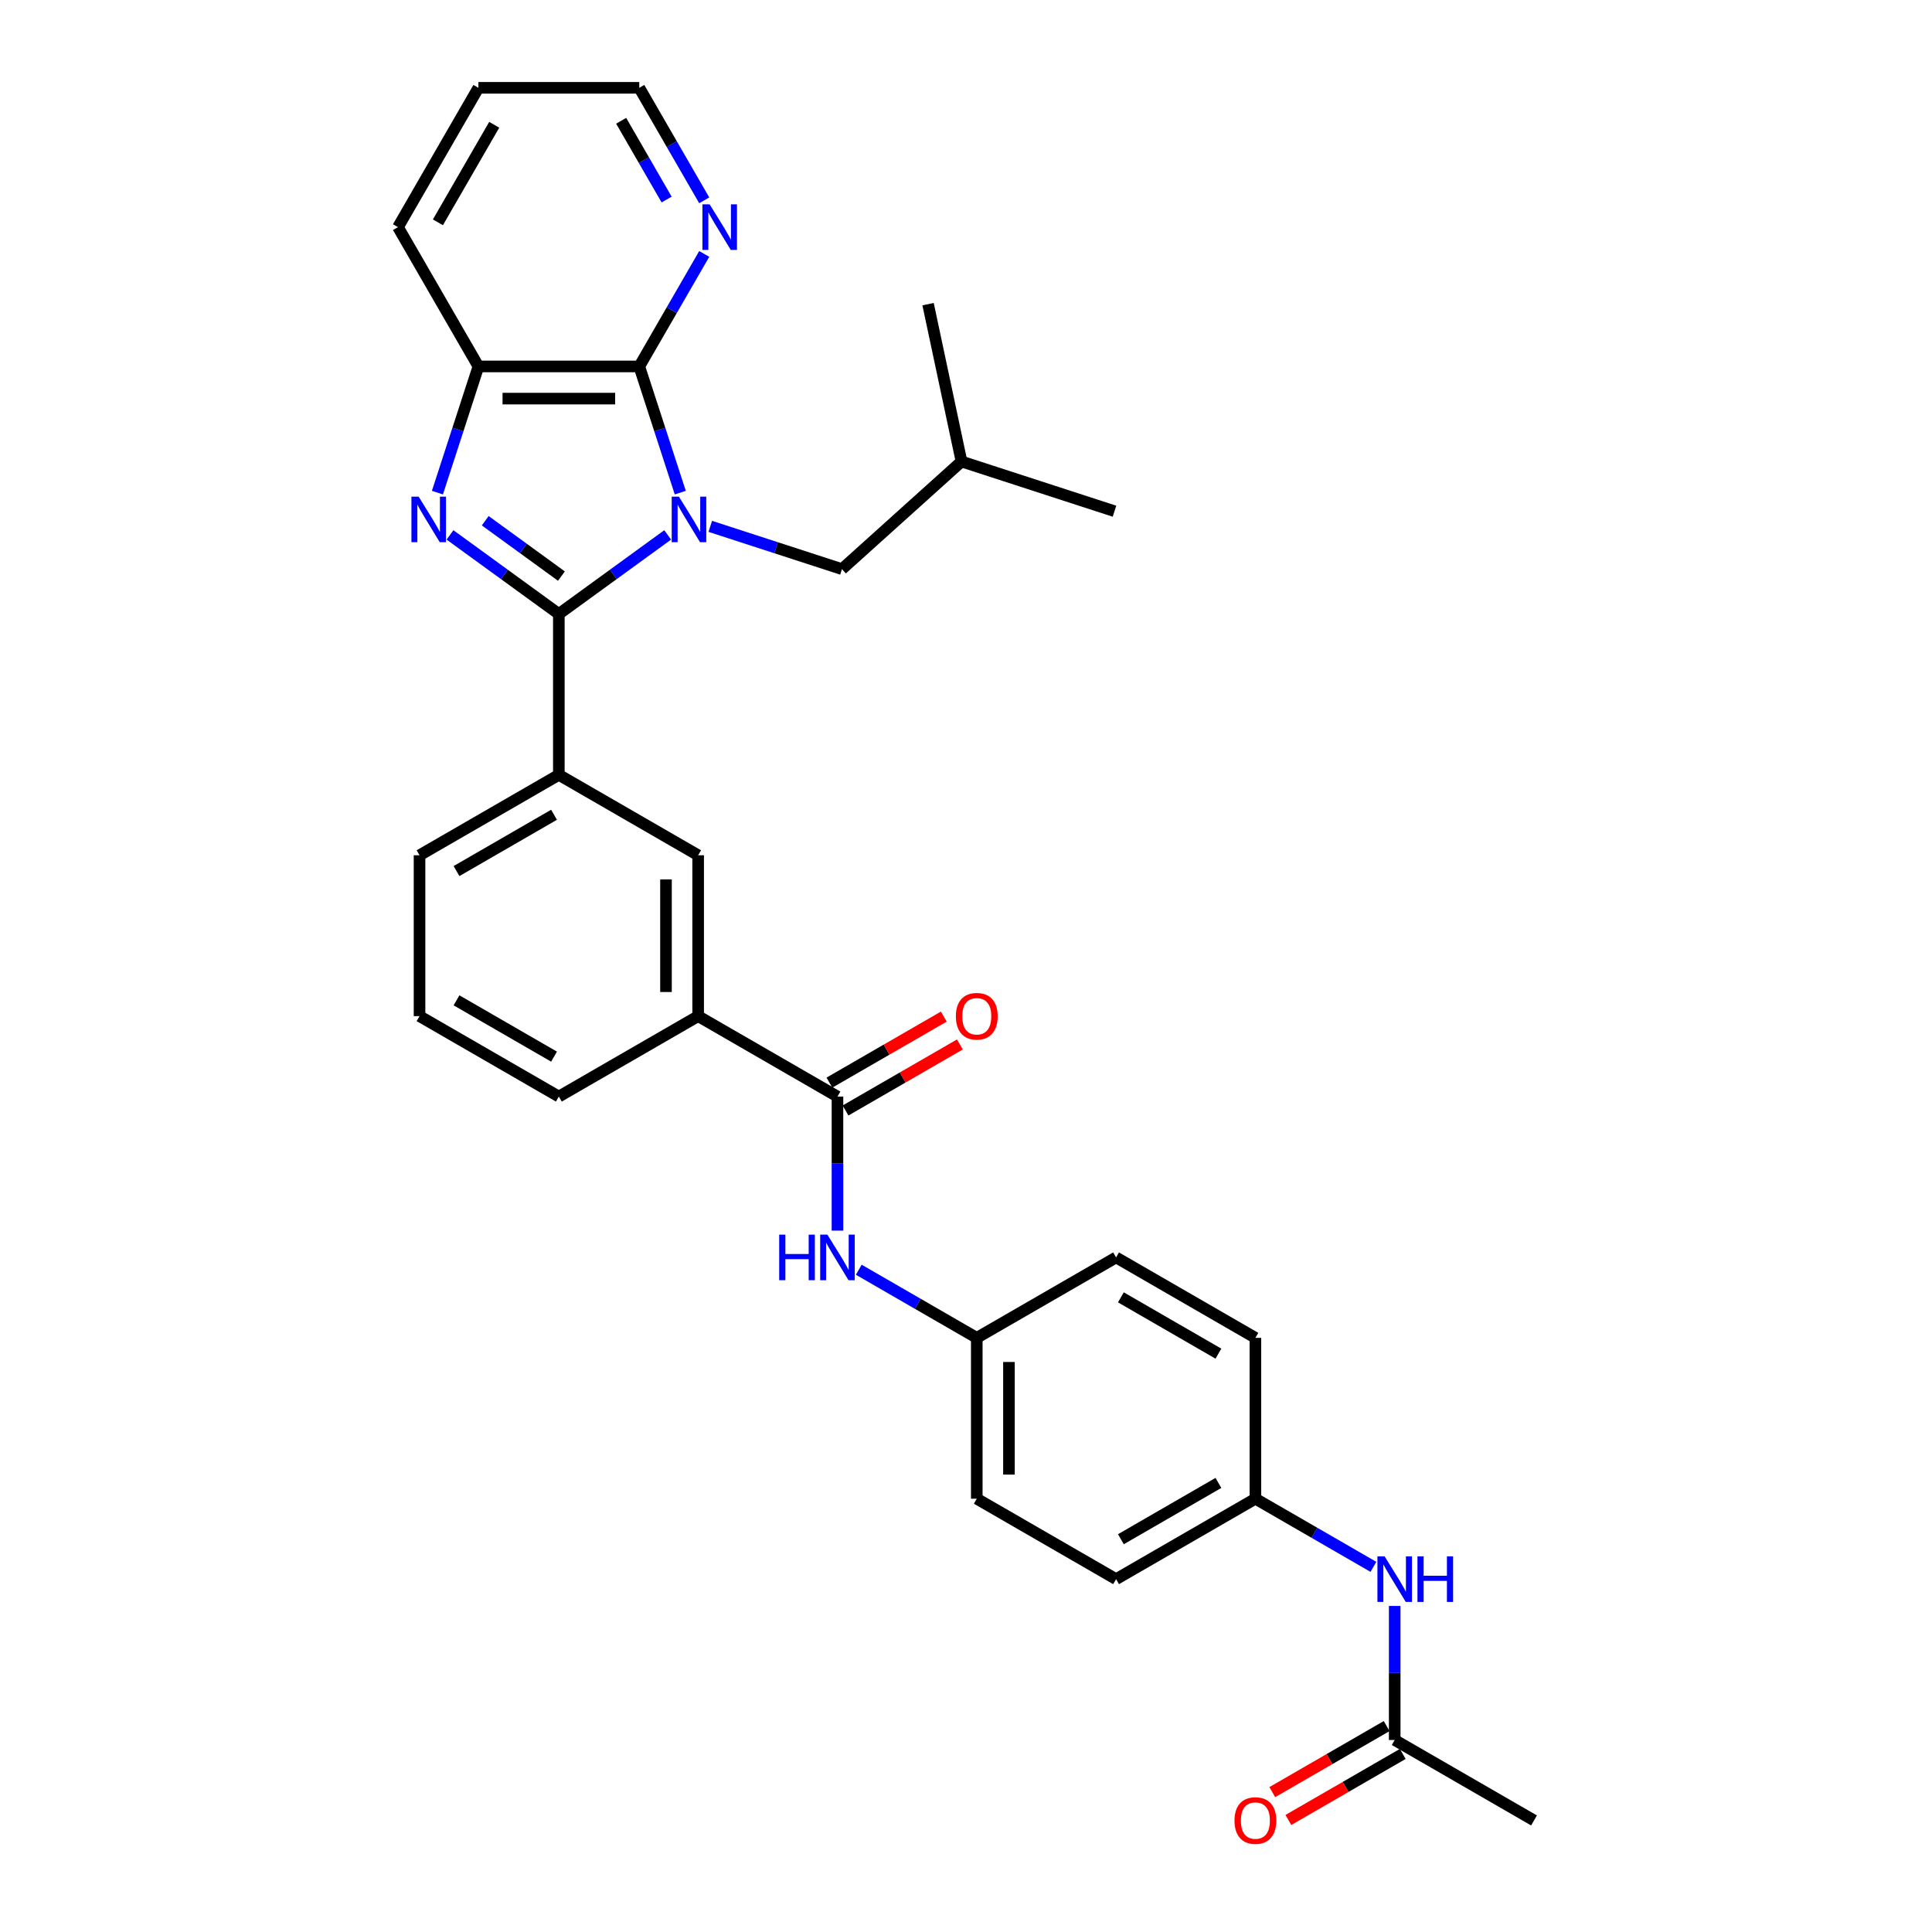 <?xml version='1.0' encoding='iso-8859-1'?>
<svg version='1.1' baseProfile='full'
              xmlns='http://www.w3.org/2000/svg'
                      xmlns:rdkit='http://www.rdkit.org/xml'
                      xmlns:xlink='http://www.w3.org/1999/xlink'
                  xml:space='preserve'
width='1000px' height='1000px' viewBox='0 0 1000 1000'>
<!-- END OF HEADER -->
<rect style='opacity:1.0;fill:#FFFFFF;stroke:none' width='1000' height='1000' x='0' y='0'> </rect>
<path class='bond-0' d='M 345.594,276.864 L 317.426,297.329' style='fill:none;fill-rule:evenodd;stroke:#0000FF;stroke-width:6px;stroke-linecap:butt;stroke-linejoin:miter;stroke-opacity:1' />
<path class='bond-0' d='M 317.426,297.329 L 289.258,317.794' style='fill:none;fill-rule:evenodd;stroke:#000000;stroke-width:6px;stroke-linecap:butt;stroke-linejoin:miter;stroke-opacity:1' />
<path class='bond-2' d='M 352.11,254.983 L 341.499,222.325' style='fill:none;fill-rule:evenodd;stroke:#0000FF;stroke-width:6px;stroke-linecap:butt;stroke-linejoin:miter;stroke-opacity:1' />
<path class='bond-2' d='M 341.499,222.325 L 330.888,189.668' style='fill:none;fill-rule:evenodd;stroke:#000000;stroke-width:6px;stroke-linecap:butt;stroke-linejoin:miter;stroke-opacity:1' />
<path class='bond-7' d='M 367.641,272.436 L 401.723,283.51' style='fill:none;fill-rule:evenodd;stroke:#0000FF;stroke-width:6px;stroke-linecap:butt;stroke-linejoin:miter;stroke-opacity:1' />
<path class='bond-7' d='M 401.723,283.51 L 435.804,294.584' style='fill:none;fill-rule:evenodd;stroke:#000000;stroke-width:6px;stroke-linecap:butt;stroke-linejoin:miter;stroke-opacity:1' />
<path class='bond-1' d='M 289.258,317.794 L 261.089,297.329' style='fill:none;fill-rule:evenodd;stroke:#000000;stroke-width:6px;stroke-linecap:butt;stroke-linejoin:miter;stroke-opacity:1' />
<path class='bond-1' d='M 261.089,297.329 L 232.921,276.864' style='fill:none;fill-rule:evenodd;stroke:#0000FF;stroke-width:6px;stroke-linecap:butt;stroke-linejoin:miter;stroke-opacity:1' />
<path class='bond-1' d='M 290.595,298.183 L 270.877,283.857' style='fill:none;fill-rule:evenodd;stroke:#000000;stroke-width:6px;stroke-linecap:butt;stroke-linejoin:miter;stroke-opacity:1' />
<path class='bond-1' d='M 270.877,283.857 L 251.16,269.531' style='fill:none;fill-rule:evenodd;stroke:#0000FF;stroke-width:6px;stroke-linecap:butt;stroke-linejoin:miter;stroke-opacity:1' />
<path class='bond-5' d='M 289.258,317.794 L 289.258,401.056' style='fill:none;fill-rule:evenodd;stroke:#000000;stroke-width:6px;stroke-linecap:butt;stroke-linejoin:miter;stroke-opacity:1' />
<path class='bond-31' d='M 226.405,254.983 L 237.016,222.325' style='fill:none;fill-rule:evenodd;stroke:#0000FF;stroke-width:6px;stroke-linecap:butt;stroke-linejoin:miter;stroke-opacity:1' />
<path class='bond-31' d='M 237.016,222.325 L 247.627,189.668' style='fill:none;fill-rule:evenodd;stroke:#000000;stroke-width:6px;stroke-linecap:butt;stroke-linejoin:miter;stroke-opacity:1' />
<path class='bond-3' d='M 330.888,189.668 L 247.627,189.668' style='fill:none;fill-rule:evenodd;stroke:#000000;stroke-width:6px;stroke-linecap:butt;stroke-linejoin:miter;stroke-opacity:1' />
<path class='bond-3' d='M 318.399,206.32 L 260.116,206.32' style='fill:none;fill-rule:evenodd;stroke:#000000;stroke-width:6px;stroke-linecap:butt;stroke-linejoin:miter;stroke-opacity:1' />
<path class='bond-10' d='M 330.888,189.668 L 347.699,160.55' style='fill:none;fill-rule:evenodd;stroke:#000000;stroke-width:6px;stroke-linecap:butt;stroke-linejoin:miter;stroke-opacity:1' />
<path class='bond-10' d='M 347.699,160.55 L 364.51,131.433' style='fill:none;fill-rule:evenodd;stroke:#0000FF;stroke-width:6px;stroke-linecap:butt;stroke-linejoin:miter;stroke-opacity:1' />
<path class='bond-22' d='M 247.627,189.668 L 205.996,117.561' style='fill:none;fill-rule:evenodd;stroke:#000000;stroke-width:6px;stroke-linecap:butt;stroke-linejoin:miter;stroke-opacity:1' />
<path class='bond-4' d='M 433.471,567.579 L 361.364,525.948' style='fill:none;fill-rule:evenodd;stroke:#000000;stroke-width:6px;stroke-linecap:butt;stroke-linejoin:miter;stroke-opacity:1' />
<path class='bond-6' d='M 433.471,567.579 L 433.471,602.274' style='fill:none;fill-rule:evenodd;stroke:#000000;stroke-width:6px;stroke-linecap:butt;stroke-linejoin:miter;stroke-opacity:1' />
<path class='bond-6' d='M 433.471,602.274 L 433.471,636.969' style='fill:none;fill-rule:evenodd;stroke:#0000FF;stroke-width:6px;stroke-linecap:butt;stroke-linejoin:miter;stroke-opacity:1' />
<path class='bond-13' d='M 437.634,574.79 L 467.234,557.7' style='fill:none;fill-rule:evenodd;stroke:#000000;stroke-width:6px;stroke-linecap:butt;stroke-linejoin:miter;stroke-opacity:1' />
<path class='bond-13' d='M 467.234,557.7 L 496.835,540.61' style='fill:none;fill-rule:evenodd;stroke:#FF0000;stroke-width:6px;stroke-linecap:butt;stroke-linejoin:miter;stroke-opacity:1' />
<path class='bond-13' d='M 429.308,560.368 L 458.908,543.278' style='fill:none;fill-rule:evenodd;stroke:#000000;stroke-width:6px;stroke-linecap:butt;stroke-linejoin:miter;stroke-opacity:1' />
<path class='bond-13' d='M 458.908,543.278 L 488.509,526.189' style='fill:none;fill-rule:evenodd;stroke:#FF0000;stroke-width:6px;stroke-linecap:butt;stroke-linejoin:miter;stroke-opacity:1' />
<path class='bond-9' d='M 289.258,401.056 L 361.364,442.687' style='fill:none;fill-rule:evenodd;stroke:#000000;stroke-width:6px;stroke-linecap:butt;stroke-linejoin:miter;stroke-opacity:1' />
<path class='bond-21' d='M 289.258,401.056 L 217.151,442.687' style='fill:none;fill-rule:evenodd;stroke:#000000;stroke-width:6px;stroke-linecap:butt;stroke-linejoin:miter;stroke-opacity:1' />
<path class='bond-21' d='M 286.768,421.722 L 236.293,450.863' style='fill:none;fill-rule:evenodd;stroke:#000000;stroke-width:6px;stroke-linecap:butt;stroke-linejoin:miter;stroke-opacity:1' />
<path class='bond-15' d='M 444.495,657.205 L 475.036,674.838' style='fill:none;fill-rule:evenodd;stroke:#0000FF;stroke-width:6px;stroke-linecap:butt;stroke-linejoin:miter;stroke-opacity:1' />
<path class='bond-15' d='M 475.036,674.838 L 505.577,692.471' style='fill:none;fill-rule:evenodd;stroke:#000000;stroke-width:6px;stroke-linecap:butt;stroke-linejoin:miter;stroke-opacity:1' />
<path class='bond-24' d='M 435.804,294.584 L 497.679,238.871' style='fill:none;fill-rule:evenodd;stroke:#000000;stroke-width:6px;stroke-linecap:butt;stroke-linejoin:miter;stroke-opacity:1' />
<path class='bond-8' d='M 361.364,525.948 L 361.364,442.687' style='fill:none;fill-rule:evenodd;stroke:#000000;stroke-width:6px;stroke-linecap:butt;stroke-linejoin:miter;stroke-opacity:1' />
<path class='bond-8' d='M 344.712,513.459 L 344.712,455.176' style='fill:none;fill-rule:evenodd;stroke:#000000;stroke-width:6px;stroke-linecap:butt;stroke-linejoin:miter;stroke-opacity:1' />
<path class='bond-33' d='M 361.364,525.948 L 289.258,567.579' style='fill:none;fill-rule:evenodd;stroke:#000000;stroke-width:6px;stroke-linecap:butt;stroke-linejoin:miter;stroke-opacity:1' />
<path class='bond-26' d='M 364.51,103.69 L 347.699,74.572' style='fill:none;fill-rule:evenodd;stroke:#0000FF;stroke-width:6px;stroke-linecap:butt;stroke-linejoin:miter;stroke-opacity:1' />
<path class='bond-26' d='M 347.699,74.572 L 330.888,45.455' style='fill:none;fill-rule:evenodd;stroke:#000000;stroke-width:6px;stroke-linecap:butt;stroke-linejoin:miter;stroke-opacity:1' />
<path class='bond-26' d='M 345.046,103.281 L 333.278,82.898' style='fill:none;fill-rule:evenodd;stroke:#0000FF;stroke-width:6px;stroke-linecap:butt;stroke-linejoin:miter;stroke-opacity:1' />
<path class='bond-26' d='M 333.278,82.898 L 321.51,62.516' style='fill:none;fill-rule:evenodd;stroke:#000000;stroke-width:6px;stroke-linecap:butt;stroke-linejoin:miter;stroke-opacity:1' />
<path class='bond-11' d='M 721.897,900.625 L 721.897,865.93' style='fill:none;fill-rule:evenodd;stroke:#000000;stroke-width:6px;stroke-linecap:butt;stroke-linejoin:miter;stroke-opacity:1' />
<path class='bond-11' d='M 721.897,865.93 L 721.897,831.235' style='fill:none;fill-rule:evenodd;stroke:#0000FF;stroke-width:6px;stroke-linecap:butt;stroke-linejoin:miter;stroke-opacity:1' />
<path class='bond-14' d='M 717.734,893.415 L 688.134,910.504' style='fill:none;fill-rule:evenodd;stroke:#000000;stroke-width:6px;stroke-linecap:butt;stroke-linejoin:miter;stroke-opacity:1' />
<path class='bond-14' d='M 688.134,910.504 L 658.533,927.594' style='fill:none;fill-rule:evenodd;stroke:#FF0000;stroke-width:6px;stroke-linecap:butt;stroke-linejoin:miter;stroke-opacity:1' />
<path class='bond-14' d='M 726.06,907.836 L 696.46,924.926' style='fill:none;fill-rule:evenodd;stroke:#000000;stroke-width:6px;stroke-linecap:butt;stroke-linejoin:miter;stroke-opacity:1' />
<path class='bond-14' d='M 696.46,924.926 L 666.859,942.016' style='fill:none;fill-rule:evenodd;stroke:#FF0000;stroke-width:6px;stroke-linecap:butt;stroke-linejoin:miter;stroke-opacity:1' />
<path class='bond-27' d='M 721.897,900.625 L 794.004,942.256' style='fill:none;fill-rule:evenodd;stroke:#000000;stroke-width:6px;stroke-linecap:butt;stroke-linejoin:miter;stroke-opacity:1' />
<path class='bond-12' d='M 710.874,810.999 L 680.332,793.366' style='fill:none;fill-rule:evenodd;stroke:#0000FF;stroke-width:6px;stroke-linecap:butt;stroke-linejoin:miter;stroke-opacity:1' />
<path class='bond-12' d='M 680.332,793.366 L 649.791,775.733' style='fill:none;fill-rule:evenodd;stroke:#000000;stroke-width:6px;stroke-linecap:butt;stroke-linejoin:miter;stroke-opacity:1' />
<path class='bond-17' d='M 505.577,692.471 L 577.684,650.841' style='fill:none;fill-rule:evenodd;stroke:#000000;stroke-width:6px;stroke-linecap:butt;stroke-linejoin:miter;stroke-opacity:1' />
<path class='bond-18' d='M 505.577,692.471 L 505.577,775.733' style='fill:none;fill-rule:evenodd;stroke:#000000;stroke-width:6px;stroke-linecap:butt;stroke-linejoin:miter;stroke-opacity:1' />
<path class='bond-18' d='M 522.23,704.961 L 522.23,763.244' style='fill:none;fill-rule:evenodd;stroke:#000000;stroke-width:6px;stroke-linecap:butt;stroke-linejoin:miter;stroke-opacity:1' />
<path class='bond-16' d='M 649.791,775.733 L 577.684,817.364' style='fill:none;fill-rule:evenodd;stroke:#000000;stroke-width:6px;stroke-linecap:butt;stroke-linejoin:miter;stroke-opacity:1' />
<path class='bond-16' d='M 630.649,767.556 L 580.174,796.698' style='fill:none;fill-rule:evenodd;stroke:#000000;stroke-width:6px;stroke-linecap:butt;stroke-linejoin:miter;stroke-opacity:1' />
<path class='bond-34' d='M 649.791,775.733 L 649.791,692.471' style='fill:none;fill-rule:evenodd;stroke:#000000;stroke-width:6px;stroke-linecap:butt;stroke-linejoin:miter;stroke-opacity:1' />
<path class='bond-19' d='M 577.684,650.841 L 649.791,692.471' style='fill:none;fill-rule:evenodd;stroke:#000000;stroke-width:6px;stroke-linecap:butt;stroke-linejoin:miter;stroke-opacity:1' />
<path class='bond-19' d='M 580.174,671.506 L 630.649,700.648' style='fill:none;fill-rule:evenodd;stroke:#000000;stroke-width:6px;stroke-linecap:butt;stroke-linejoin:miter;stroke-opacity:1' />
<path class='bond-20' d='M 505.577,775.733 L 577.684,817.364' style='fill:none;fill-rule:evenodd;stroke:#000000;stroke-width:6px;stroke-linecap:butt;stroke-linejoin:miter;stroke-opacity:1' />
<path class='bond-25' d='M 217.151,442.687 L 217.151,525.948' style='fill:none;fill-rule:evenodd;stroke:#000000;stroke-width:6px;stroke-linecap:butt;stroke-linejoin:miter;stroke-opacity:1' />
<path class='bond-32' d='M 205.996,117.561 L 247.627,45.455' style='fill:none;fill-rule:evenodd;stroke:#000000;stroke-width:6px;stroke-linecap:butt;stroke-linejoin:miter;stroke-opacity:1' />
<path class='bond-32' d='M 226.662,115.071 L 255.803,64.597' style='fill:none;fill-rule:evenodd;stroke:#000000;stroke-width:6px;stroke-linecap:butt;stroke-linejoin:miter;stroke-opacity:1' />
<path class='bond-23' d='M 289.258,567.579 L 217.151,525.948' style='fill:none;fill-rule:evenodd;stroke:#000000;stroke-width:6px;stroke-linecap:butt;stroke-linejoin:miter;stroke-opacity:1' />
<path class='bond-23' d='M 286.768,546.913 L 236.293,517.771' style='fill:none;fill-rule:evenodd;stroke:#000000;stroke-width:6px;stroke-linecap:butt;stroke-linejoin:miter;stroke-opacity:1' />
<path class='bond-29' d='M 497.679,238.871 L 576.866,264.6' style='fill:none;fill-rule:evenodd;stroke:#000000;stroke-width:6px;stroke-linecap:butt;stroke-linejoin:miter;stroke-opacity:1' />
<path class='bond-30' d='M 497.679,238.871 L 480.368,157.429' style='fill:none;fill-rule:evenodd;stroke:#000000;stroke-width:6px;stroke-linecap:butt;stroke-linejoin:miter;stroke-opacity:1' />
<path class='bond-28' d='M 330.888,45.455 L 247.627,45.455' style='fill:none;fill-rule:evenodd;stroke:#000000;stroke-width:6px;stroke-linecap:butt;stroke-linejoin:miter;stroke-opacity:1' />
<path  class='atom-0' d='M 351.405 257.064
L 359.132 269.554
Q 359.898 270.786, 361.13 273.017
Q 362.363 275.249, 362.429 275.382
L 362.429 257.064
L 365.56 257.064
L 365.56 280.644
L 362.329 280.644
L 354.036 266.989
Q 353.071 265.391, 352.038 263.559
Q 351.039 261.727, 350.739 261.161
L 350.739 280.644
L 347.675 280.644
L 347.675 257.064
L 351.405 257.064
' fill='#0000FF'/>
<path  class='atom-2' d='M 216.685 257.064
L 224.412 269.554
Q 225.178 270.786, 226.41 273.017
Q 227.643 275.249, 227.709 275.382
L 227.709 257.064
L 230.84 257.064
L 230.84 280.644
L 227.609 280.644
L 219.316 266.989
Q 218.351 265.391, 217.318 263.559
Q 216.319 261.727, 216.019 261.161
L 216.019 280.644
L 212.955 280.644
L 212.955 257.064
L 216.685 257.064
' fill='#0000FF'/>
<path  class='atom-7' d='M 403.313 639.051
L 406.511 639.051
L 406.511 649.075
L 418.567 649.075
L 418.567 639.051
L 421.764 639.051
L 421.764 662.63
L 418.567 662.63
L 418.567 651.74
L 406.511 651.74
L 406.511 662.63
L 403.313 662.63
L 403.313 639.051
' fill='#0000FF'/>
<path  class='atom-7' d='M 428.259 639.051
L 435.985 651.54
Q 436.751 652.772, 437.984 655.004
Q 439.216 657.235, 439.282 657.368
L 439.282 639.051
L 442.413 639.051
L 442.413 662.63
L 439.183 662.63
L 430.89 648.975
Q 429.924 647.377, 428.891 645.545
Q 427.892 643.713, 427.593 643.147
L 427.593 662.63
L 424.529 662.63
L 424.529 639.051
L 428.259 639.051
' fill='#0000FF'/>
<path  class='atom-11' d='M 367.307 105.771
L 375.034 118.261
Q 375.8 119.493, 377.032 121.724
Q 378.264 123.956, 378.331 124.089
L 378.331 105.771
L 381.461 105.771
L 381.461 129.351
L 378.231 129.351
L 369.938 115.696
Q 368.972 114.098, 367.94 112.266
Q 366.941 110.434, 366.641 109.868
L 366.641 129.351
L 363.577 129.351
L 363.577 105.771
L 367.307 105.771
' fill='#0000FF'/>
<path  class='atom-13' d='M 716.685 805.574
L 724.412 818.063
Q 725.178 819.295, 726.41 821.527
Q 727.642 823.758, 727.709 823.891
L 727.709 805.574
L 730.84 805.574
L 730.84 829.154
L 727.609 829.154
L 719.316 815.499
Q 718.35 813.9, 717.318 812.068
Q 716.319 810.236, 716.019 809.67
L 716.019 829.154
L 712.955 829.154
L 712.955 805.574
L 716.685 805.574
' fill='#0000FF'/>
<path  class='atom-13' d='M 733.671 805.574
L 736.868 805.574
L 736.868 815.599
L 748.924 815.599
L 748.924 805.574
L 752.121 805.574
L 752.121 829.154
L 748.924 829.154
L 748.924 818.263
L 736.868 818.263
L 736.868 829.154
L 733.671 829.154
L 733.671 805.574
' fill='#0000FF'/>
<path  class='atom-14' d='M 494.753 526.015
Q 494.753 520.353, 497.551 517.189
Q 500.349 514.025, 505.577 514.025
Q 510.806 514.025, 513.604 517.189
Q 516.401 520.353, 516.401 526.015
Q 516.401 531.743, 513.571 535.007
Q 510.74 538.238, 505.577 538.238
Q 500.382 538.238, 497.551 535.007
Q 494.753 531.776, 494.753 526.015
M 505.577 535.573
Q 509.174 535.573, 511.106 533.175
Q 513.071 530.744, 513.071 526.015
Q 513.071 521.385, 511.106 519.054
Q 509.174 516.689, 505.577 516.689
Q 501.981 516.689, 500.016 519.021
Q 498.084 521.352, 498.084 526.015
Q 498.084 530.777, 500.016 533.175
Q 501.981 535.573, 505.577 535.573
' fill='#FF0000'/>
<path  class='atom-15' d='M 638.967 942.323
Q 638.967 936.661, 641.764 933.497
Q 644.562 930.333, 649.791 930.333
Q 655.02 930.333, 657.817 933.497
Q 660.615 936.661, 660.615 942.323
Q 660.615 948.051, 657.784 951.315
Q 654.953 954.545, 649.791 954.545
Q 644.595 954.545, 641.764 951.315
Q 638.967 948.084, 638.967 942.323
M 649.791 951.881
Q 653.388 951.881, 655.319 949.483
Q 657.284 947.052, 657.284 942.323
Q 657.284 937.693, 655.319 935.362
Q 653.388 932.997, 649.791 932.997
Q 646.194 932.997, 644.229 935.329
Q 642.297 937.66, 642.297 942.323
Q 642.297 947.085, 644.229 949.483
Q 646.194 951.881, 649.791 951.881
' fill='#FF0000'/>
</svg>
